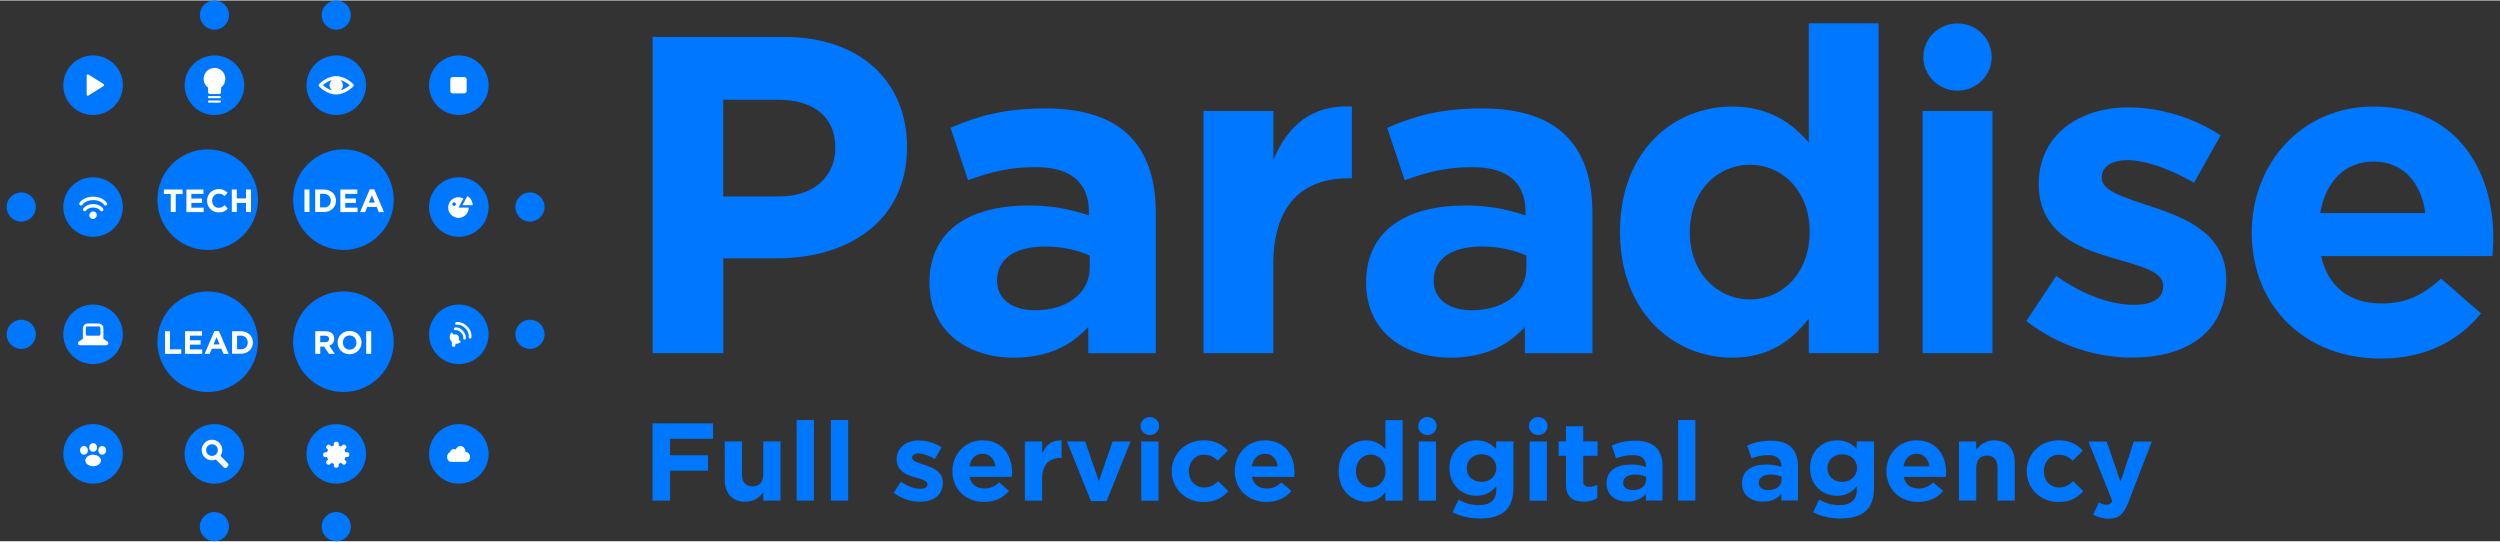 <?xml version="1.0" encoding="UTF-8"?> <svg xmlns="http://www.w3.org/2000/svg" xmlns:xlink="http://www.w3.org/1999/xlink" xml:space="preserve" width="300px" height="65px" style="shape-rendering:geometricPrecision; text-rendering:geometricPrecision; image-rendering:optimizeQuality; fill-rule:evenodd; clip-rule:evenodd" viewBox="0 0 327.004 70.732"><rect x="0" y="0" width="327.004" height="70.732" fill="#333333" stroke="none"/> <defs> <style type="text/css"> .fil0 {fill:none} .fil1 {fill:#0077FF} .fil2 {fill:white} </style> </defs> <g id="Слой_x0020_1">  <rect class="fil0" width="327.004" height="70.732"></rect> <path class="fil1" d="M85.353 4.769l17.187 0c10.033,0 16.102,5.853 16.102,14.421 0,9.572 -7.573,14.537 -17.005,14.537l-7.025 0 0 12.403 -9.249 0 0 -41.362 -0.011 0zm16.586 20.866c4.63,0 7.326,-2.715 7.326,-6.381 0,-4.078 -2.879,-6.265 -7.509,-6.265l-7.154 0 0 12.646 7.337 0z"></path> <path class="fil1" d="M121.573 36.919c0,-6.91 5.35,-10.1 12.976,-10.1 3.244,0 5.586,0.528 7.874,1.299l0 -0.528c0,-3.719 -2.342,-5.79 -6.907,-5.79 -3.48,0 -5.951,0.655 -8.894,1.712l-2.288 -6.857c3.545,-1.532 7.025,-2.536 12.493,-2.536 4.984,0 8.594,1.299 10.871,3.55 2.406,2.367 3.48,5.853 3.48,10.1l0 18.373 -8.83 0 0 -3.434c-2.224,2.419 -5.285,4.015 -9.732,4.015 -6.058,0 -11.043,-3.423 -11.043,-9.804zm20.969 -1.955l0 -1.595c-1.558,-0.708 -3.609,-1.183 -5.822,-1.183 -3.91,0 -6.306,1.532 -6.306,4.49 0,2.419 2.041,3.846 4.984,3.846 4.254,0 7.143,-2.303 7.143,-5.557z"></path> <path class="fil1" d="M157.429 14.458l9.131 0 0 6.381c1.858,-4.374 4.866,-7.205 10.27,-6.973l0 9.403 -0.483 0c-6.069,0 -9.797,3.603 -9.797,11.167l0 11.695 -9.131 0 0 -31.674 0.011 0z"></path> <path class="fil1" d="M178.685 36.919c0,-6.91 5.35,-10.1 12.976,-10.1 3.244,0 5.586,0.528 7.874,1.299l0 -0.528c0,-3.719 -2.342,-5.79 -6.907,-5.79 -3.48,0 -5.951,0.655 -8.894,1.712l-2.288 -6.857c3.545,-1.532 7.025,-2.536 12.493,-2.536 4.984,0 8.594,1.299 10.871,3.55 2.406,2.367 3.48,5.853 3.48,10.1l0 18.373 -8.83 0 0 -3.434c-2.224,2.419 -5.285,4.015 -9.732,4.015 -6.059,0 -11.043,-3.423 -11.043,-9.804zm20.969 -1.955l0 -1.595c-1.558,-0.708 -3.609,-1.183 -5.822,-1.183 -3.91,0 -6.306,1.532 -6.306,4.49 0,2.419 2.041,3.846 4.984,3.846 4.254,0 7.143,-2.303 7.143,-5.557z"></path> <path class="fil1" d="M211.898 30.242c0,-10.576 7.025,-16.365 14.663,-16.365 4.866,0 7.874,2.187 10.033,4.723l-0 -15.604 9.131 0 0 43.137 -9.131 -0 0 -4.554c-2.224,2.958 -5.285,5.145 -10.033,5.145 -7.509,0 -14.663,-5.79 -14.663,-16.482zm24.814 0c0,-5.261 -3.545,-8.748 -7.809,-8.748 -4.265,0 -7.874,3.423 -7.874,8.864 0,5.261 3.609,8.748 7.874,8.748 4.265,0 7.809,-3.486 7.809,-8.864z"></path> <polygon class="fil1" points="251.481,46.132 260.612,46.132 260.612,14.458 251.481,14.458 "></polygon> <path class="fil1" d="M265.046 41.937l3.91 -5.906c3.48,2.483 7.154,3.782 10.151,3.782 2.643,0 3.846,-0.94 3.846,-2.483 0,-1.955 -3.126,-2.599 -6.671,-3.666 -4.501,-1.299 -9.614,-3.37 -9.614,-9.635 0,-6.445 5.285,-10.047 11.773,-10.047 4.082,0 8.529,1.363 12.021,3.666l-3.48 6.202c-3.18,-1.828 -6.37,-2.958 -8.712,-2.958 -2.224,0 -3.362,0.94 -3.362,2.303 0,1.775 3.062,2.599 6.553,3.782 4.501,1.479 9.732,3.603 9.732,9.509 0,7.036 -5.35,10.227 -12.321,10.227 -4.512,0.011 -9.56,-1.469 -13.825,-4.775z"></path> <path class="fil1" d="M294.532 30.358c0,-9.044 6.553,-16.482 15.92,-16.482 10.753,0 15.683,8.209 15.683,17.189 0,0.708 -0.065,1.532 -0.118,2.367l-22.408 0c0.902,4.078 3.781,6.202 7.874,6.202 3.062,0 5.285,-0.94 7.809,-3.254l5.231 4.554c-3.008,3.666 -7.326,5.906 -13.159,5.906 -9.679,0 -16.833,-6.677 -16.833,-16.481zm22.709 -2.546c-0.537,-4.015 -2.943,-6.74 -6.789,-6.74 -3.781,0 -6.252,2.662 -6.972,6.74l13.761 0z"></path> <path class="fil1" d="M260.515 7.4c0,-2.427 -2.001,-4.395 -4.469,-4.395 -2.468,0 -4.469,1.968 -4.469,4.395 0,2.427 2.001,4.395 4.469,4.395 2.468,0 4.469,-1.968 4.469,-4.395z"></path> <g id="_204143032"> <polygon id="_205390136" class="fil1" points="85.353,55.318 93.268,55.318 93.268,57.339 87.643,57.339 87.643,59.49 92.605,59.49 92.605,61.51 87.643,61.51 87.643,65.42 85.353,65.42 "></polygon> <path id="_205398224" class="fil1" d="M94.795 62.69l0 -5.013 2.256 0 0 4.314c0,1.038 0.505,1.573 1.37,1.573 0.865,0 1.415,-0.535 1.415,-1.573l0 -4.314 2.257 0 0 7.743 -2.256 0 0 -1.092c-0.516,0.644 -1.19,1.245 -2.335,1.245 -1.718,-0.011 -2.706,-1.103 -2.706,-2.883z"></path> <polygon id="_205393496" class="fil1" points="104.203,54.882 106.459,54.882 106.459,65.42 104.203,65.42 "></polygon> <polygon id="_205370912" class="fil1" points="108.682,54.882 110.939,54.882 110.939,65.42 108.682,65.42 "></polygon> <path id="_205392296" class="fil1" d="M116.889 64.394l0.966 -1.442c0.865,0.612 1.763,0.928 2.504,0.928 0.651,0 0.954,-0.229 0.954,-0.612 0,-0.481 -0.775,-0.633 -1.65,-0.896 -1.111,-0.317 -2.38,-0.819 -2.38,-2.359 0,-1.573 1.302,-2.457 2.908,-2.457 1.01,0 2.111,0.328 2.964,0.896l-0.865 1.518c-0.786,-0.448 -1.572,-0.721 -2.156,-0.721 -0.55,0 -0.831,0.229 -0.831,0.568 0,0.437 0.752,0.633 1.617,0.928 1.111,0.36 2.403,0.885 2.403,2.326 0,1.715 -1.325,2.501 -3.042,2.501 -1.089,-0.011 -2.335,-0.371 -3.391,-1.179z"></path> <path id="_205387280" class="fil1" d="M124.58 61.565c0,-2.206 1.617,-4.03 3.929,-4.03 2.661,0 3.873,2.009 3.873,4.205 0,0.175 -0.011,0.371 -0.034,0.579l-5.535 0c0.225,0.994 0.932,1.518 1.942,1.518 0.752,0 1.302,-0.229 1.931,-0.797l1.291 1.114c-0.741,0.896 -1.807,1.442 -3.256,1.442 -2.38,0 -4.143,-1.627 -4.143,-4.03zm5.614 -0.622c-0.135,-0.983 -0.73,-1.649 -1.673,-1.649 -0.932,0 -1.549,0.644 -1.718,1.649l3.391 0z"></path> <path id="_205392704" class="fil1" d="M134.066 57.688l2.257 0 0 1.562c0.46,-1.07 1.201,-1.758 2.537,-1.704l0 2.293 -0.124 0c-1.504,0 -2.425,0.885 -2.425,2.73l0 2.861 -2.257 0 0 -7.743 0.011 0z"></path> <polygon id="_205398440" class="fil1" points="139.556,57.688 141.948,57.688 143.733,62.876 145.529,57.688 147.876,57.688 144.743,65.486 142.7,65.486 "></polygon> <polygon id="_205393016" class="fil1" points="149.279,65.431 151.536,65.431 151.536,57.688 149.279,57.688 "></polygon> <path id="_205389992" class="fil1" d="M153.264 61.565c0,-2.206 1.74,-4.03 4.176,-4.03 1.504,0 2.425,0.546 3.166,1.354l-1.325 1.3c-0.494,-0.448 -0.966,-0.764 -1.852,-0.764 -1.123,0 -1.931,0.972 -1.931,2.141 0,1.179 0.786,2.141 2.021,2.141 0.752,0 1.28,-0.317 1.83,-0.819l1.325 1.3c-0.775,0.819 -1.662,1.42 -3.256,1.42 -2.402,-0.011 -4.154,-1.802 -4.154,-4.041z"></path> <path id="_205392080" class="fil1" d="M161.516 61.565c0,-2.206 1.617,-4.03 3.929,-4.03 2.661,0 3.873,2.009 3.873,4.205 0,0.175 -0.011,0.371 -0.034,0.579l-5.535 0c0.225,0.994 0.932,1.518 1.942,1.518 0.752,0 1.302,-0.229 1.931,-0.797l1.291 1.114c-0.741,0.896 -1.807,1.442 -3.256,1.442 -2.369,0 -4.143,-1.627 -4.143,-4.03zm5.613 -0.622c-0.135,-0.983 -0.73,-1.649 -1.673,-1.649 -0.932,0 -1.549,0.644 -1.718,1.649l3.391 0z"></path> <path id="_205394000" class="fil1" d="M175.101 61.543c0,-2.588 1.74,-3.997 3.626,-3.997 1.201,0 1.942,0.535 2.481,1.158l0 -3.811 2.256 0 0 10.539 -2.256 0 0 -1.114c-0.55,0.721 -1.302,1.256 -2.481,1.256 -1.864,-0.011 -3.626,-1.42 -3.626,-4.03zm6.13 0c0,-1.289 -0.876,-2.141 -1.931,-2.141 -1.055,0 -1.942,0.841 -1.942,2.162 0,1.289 0.887,2.141 1.942,2.141 1.055,0 1.931,-0.852 1.931,-2.162z"></path> <polygon id="_205398296" class="fil1" points="185.576,65.431 187.832,65.431 187.832,57.688 185.576,57.688 "></polygon> <path id="_205398392" class="fil1" d="M189.999 66.949l0.775 -1.649c0.82,0.448 1.628,0.71 2.683,0.71 1.549,0 2.268,-0.721 2.268,-2.108l0 -0.371c-0.662,0.775 -1.392,1.256 -2.593,1.256 -1.852,0 -3.537,-1.311 -3.537,-3.637 0,-2.315 1.706,-3.615 3.537,-3.615 1.235,0 1.965,0.502 2.571,1.158l0 -1.016 2.256 0 0 5.995c0,1.387 -0.337,2.392 -1.01,3.047 -0.741,0.721 -1.886,1.038 -3.424,1.038 -1.302,0 -2.515,-0.284 -3.525,-0.808zm5.726 -5.799c0,-1.059 -0.842,-1.791 -1.942,-1.791 -1.1,0 -1.931,0.732 -1.931,1.824 0,1.07 0.831,1.791 1.931,1.791 1.1,0 1.942,-0.743 1.942,-1.824z"></path> <polygon id="_205397600" class="fil1" points="200.081,65.431 202.337,65.431 202.337,57.688 200.081,57.688 "></polygon> <path id="_205396088" class="fil1" d="M204.83 63.225l0 -3.669 -0.954 0 0 -1.878 0.954 0 0 -1.977 2.257 0 0 1.977 1.875 0 0 1.878 -1.875 0 0 3.309c0,0.502 0.225,0.754 0.73,0.754 0.415,0 0.786,-0.098 1.111,-0.273l0 1.758c-0.471,0.273 -1.022,0.448 -1.785,0.448 -1.381,0 -2.313,-0.535 -2.313,-2.326z"></path> <path id="_205396784" class="fil1" d="M210.14 63.17c0,-1.693 1.325,-2.468 3.211,-2.468 0.797,0 1.381,0.131 1.942,0.317l0 -0.131c0,-0.906 -0.584,-1.42 -1.706,-1.42 -0.865,0 -1.471,0.164 -2.201,0.415l-0.561 -1.671c0.876,-0.371 1.74,-0.623 3.087,-0.623 1.235,0 2.122,0.317 2.683,0.863 0.595,0.579 0.865,1.431 0.865,2.468l0 4.489 -2.178 0 0 -0.841c-0.55,0.59 -1.302,0.983 -2.403,0.983 -1.504,0.011 -2.739,-0.819 -2.739,-2.381zm5.176 -0.48l0 -0.393c-0.382,-0.175 -0.887,-0.284 -1.437,-0.284 -0.966,0 -1.561,0.371 -1.561,1.092 0,0.59 0.505,0.939 1.235,0.939 1.055,0.011 1.763,-0.557 1.763,-1.354z"></path> <polygon id="_205392008" class="fil1" points="219.503,54.882 221.76,54.882 221.76,65.42 219.503,65.42 "></polygon> <path id="_205397024" class="fil1" d="M227.856 63.17c0,-1.693 1.325,-2.468 3.211,-2.468 0.797,0 1.381,0.131 1.942,0.317l0 -0.131c0,-0.906 -0.584,-1.42 -1.706,-1.42 -0.865,0 -1.471,0.164 -2.201,0.415l-0.561 -1.671c0.876,-0.371 1.74,-0.623 3.087,-0.623 1.235,0 2.122,0.317 2.683,0.863 0.595,0.579 0.865,1.431 0.865,2.468l0 4.489 -2.178 0 0 -0.841c-0.55,0.59 -1.302,0.983 -2.403,0.983 -1.504,0.011 -2.739,-0.819 -2.739,-2.381zm5.187 -0.48l0 -0.393c-0.382,-0.175 -0.887,-0.284 -1.437,-0.284 -0.966,0 -1.561,0.371 -1.561,1.092 0,0.59 0.505,0.939 1.235,0.939 1.044,0.011 1.763,-0.557 1.763,-1.354z"></path> <path id="_205392920" class="fil1" d="M237.163 66.949l0.775 -1.649c0.82,0.448 1.628,0.71 2.683,0.71 1.538,0 2.268,-0.721 2.268,-2.108l0 -0.371c-0.662,0.775 -1.392,1.256 -2.593,1.256 -1.852,0 -3.537,-1.311 -3.537,-3.637 0,-2.315 1.706,-3.615 3.537,-3.615 1.235,0 1.965,0.502 2.571,1.158l0 -1.016 2.256 0 0 5.995c0,1.387 -0.337,2.392 -1.011,3.047 -0.741,0.721 -1.886,1.038 -3.424,1.038 -1.291,0 -2.515,-0.284 -3.525,-0.808zm5.737 -5.799c0,-1.059 -0.842,-1.791 -1.942,-1.791 -1.1,0 -1.931,0.732 -1.931,1.824 0,1.07 0.831,1.791 1.931,1.791 1.089,0 1.942,-0.743 1.942,-1.824z"></path> <path id="_205386920" class="fil1" d="M246.751 61.565c0,-2.206 1.617,-4.03 3.929,-4.03 2.661,0 3.873,2.009 3.873,4.205 0,0.175 -0.011,0.371 -0.034,0.579l-5.524 0c0.225,0.994 0.932,1.518 1.942,1.518 0.752,0 1.302,-0.229 1.931,-0.797l1.291 1.114c-0.741,0.896 -1.807,1.442 -3.256,1.442 -2.38,0 -4.154,-1.627 -4.154,-4.03zm5.614 -0.622c-0.135,-0.983 -0.73,-1.649 -1.673,-1.649 -0.932,0 -1.549,0.644 -1.718,1.649l3.391 0z"></path> <path id="_205393904" class="fil1" d="M256.238 57.688l2.256 0 0 1.092c0.516,-0.644 1.19,-1.245 2.335,-1.245 1.706,0 2.706,1.092 2.706,2.872l0 5.013 -2.256 0 0 -4.314c0,-1.038 -0.505,-1.573 -1.37,-1.573 -0.865,0 -1.415,0.535 -1.415,1.573l0 4.314 -2.257 0 0 -7.732z"></path> <path id="_205376240" class="fil1" d="M265.096 61.565c0,-2.206 1.74,-4.03 4.176,-4.03 1.504,0 2.425,0.546 3.166,1.354l-1.325 1.3c-0.494,-0.448 -0.966,-0.764 -1.852,-0.764 -1.123,0 -1.931,0.972 -1.931,2.141 0,1.179 0.786,2.141 2.021,2.141 0.752,0 1.28,-0.317 1.83,-0.819l1.325 1.3c-0.775,0.819 -1.662,1.42 -3.256,1.42 -2.403,-0.011 -4.154,-1.802 -4.154,-4.041z"></path> <path id="_205392776" class="fil1" d="M273.786 67.244l0.752 -1.584c0.292,0.175 0.662,0.306 0.966,0.306 0.382,0 0.595,-0.12 0.786,-0.502l-3.121 -7.765 2.391 0 1.807 5.275 1.74 -5.275 2.346 0 -3.054 7.929c-0.606,1.573 -1.257,2.162 -2.616,2.162 -0.82,-0.011 -1.426,-0.219 -1.998,-0.546z"></path> <path id="_205397792" class="fil1" d="M151.614 55.667c0,-0.651 -0.543,-1.179 -1.212,-1.179 -0.67,0 -1.213,0.528 -1.213,1.179 0,0.651 0.543,1.18 1.213,1.18 0.67,0 1.212,-0.528 1.212,-1.18z"></path> <path id="_205393088" class="fil1" d="M187.922 55.667c0,-0.651 -0.543,-1.179 -1.212,-1.179 -0.67,0 -1.213,0.528 -1.213,1.179 0,0.651 0.543,1.18 1.213,1.18 0.669,0 1.212,-0.528 1.212,-1.18z"></path> <path id="_205396592" class="fil1" d="M202.416 55.667c0,-0.651 -0.543,-1.179 -1.212,-1.179 -0.67,0 -1.213,0.528 -1.213,1.179 0,0.651 0.543,1.18 1.213,1.18 0.669,0 1.212,-0.528 1.212,-1.18z"></path> </g> <g id="_204146440"> <path id="_204144232" class="fil1" d="M33.747 26.058c0,-3.633 -2.946,-6.58 -6.58,-6.58 -3.633,0 -6.58,2.946 -6.58,6.58 0,3.633 2.946,6.58 6.58,6.58 3.633,0 6.58,-2.946 6.58,-6.58z"></path> <path id="_204131440" class="fil1" d="M31.947 11.086c0,-2.151 -1.744,-3.895 -3.895,-3.895 -2.151,0 -3.895,1.744 -3.895,3.895 0,2.151 1.744,3.895 3.895,3.895 2.151,0 3.895,-1.744 3.895,-3.895z"></path> <path id="_204142648" class="fil1" d="M16.069 11.086c0,-2.151 -1.744,-3.895 -3.895,-3.895 -2.151,0 -3.895,1.744 -3.895,3.895 0,2.151 1.744,3.895 3.895,3.895 2.151,0 3.895,-1.744 3.895,-3.895z"></path> <path id="_204144208" class="fil1" d="M4.688 27.019c0,-1.054 -0.855,-1.909 -1.91,-1.909 -1.054,0 -1.909,0.855 -1.909,1.909 0,1.054 0.855,1.909 1.909,1.909 1.054,0 1.91,-0.855 1.91,-1.909z"></path> <path id="_204142840" class="fil1" d="M29.961 1.91c0,-1.054 -0.855,-1.91 -1.909,-1.91 -1.054,0 -1.909,0.855 -1.909,1.91 0,1.054 0.855,1.909 1.909,1.909 1.054,0 1.909,-0.855 1.909,-1.909z"></path> <path id="_204142408" class="fil1" d="M45.893 1.91c0,-1.054 -0.855,-1.91 -1.909,-1.91 -1.054,0 -1.909,0.855 -1.909,1.91 0,1.054 0.855,1.909 1.909,1.909 1.054,0 1.909,-0.855 1.909,-1.909z"></path> <path id="_204141256" class="fil1" d="M71.231 27.019c0,-1.054 -0.855,-1.909 -1.91,-1.909 -1.054,0 -1.909,0.855 -1.909,1.909 0,1.054 0.855,1.909 1.909,1.909 1.054,0 1.91,-0.855 1.91,-1.909z"></path> <path id="_204133240" class="fil1" d="M71.231 43.67c0,-1.054 -0.855,-1.91 -1.91,-1.91 -1.054,0 -1.909,0.855 -1.909,1.91 0,1.054 0.855,1.909 1.909,1.909 1.054,0 1.91,-0.855 1.91,-1.909z"></path> <path id="_204144088" class="fil1" d="M4.688 43.67c0,-1.054 -0.855,-1.91 -1.91,-1.91 -1.054,0 -1.909,0.855 -1.909,1.91 0,1.054 0.855,1.909 1.909,1.909 1.054,0 1.91,-0.855 1.91,-1.909z"></path> <path id="_204134944" class="fil1" d="M29.95 68.822c0,-1.054 -0.855,-1.909 -1.909,-1.909 -1.054,0 -1.91,0.855 -1.91,1.909 0,1.054 0.855,1.909 1.91,1.909 1.054,0 1.909,-0.855 1.909,-1.909z"></path> <path id="_204139912" class="fil1" d="M45.893 68.822c0,-1.054 -0.855,-1.909 -1.909,-1.909 -1.054,0 -1.909,0.855 -1.909,1.909 0,1.054 0.855,1.909 1.909,1.909 1.054,0 1.909,-0.855 1.909,-1.909z"></path> <path id="_204139216" class="fil1" d="M16.069 27.019c0,-2.151 -1.744,-3.895 -3.895,-3.895 -2.151,0 -3.895,1.744 -3.895,3.895 0,2.151 1.744,3.895 3.895,3.895 2.151,0 3.895,-1.744 3.895,-3.895z"></path> <path id="_204142576" class="fil1" d="M16.069 43.67c0,-2.151 -1.744,-3.895 -3.895,-3.895 -2.151,0 -3.895,1.744 -3.895,3.895 0,2.151 1.744,3.895 3.895,3.895 2.151,0 3.895,-1.744 3.895,-3.895z"></path> <path id="_204136984" class="fil1" d="M16.069 59.307c0,-2.151 -1.744,-3.895 -3.895,-3.895 -2.151,0 -3.895,1.744 -3.895,3.895 0,2.151 1.744,3.895 3.895,3.895 2.151,0 3.895,-1.744 3.895,-3.895z"></path> <path id="_204142768" class="fil1" d="M63.91 59.307c0,-2.151 -1.744,-3.895 -3.895,-3.895 -2.151,0 -3.895,1.744 -3.895,3.895 0,2.151 1.744,3.895 3.895,3.895 2.151,0 3.895,-1.744 3.895,-3.895z"></path> <path id="_204132472" class="fil1" d="M63.91 43.67c0,-2.151 -1.744,-3.895 -3.895,-3.895 -2.151,0 -3.895,1.744 -3.895,3.895 0,2.151 1.744,3.895 3.895,3.895 2.151,0 3.895,-1.744 3.895,-3.895z"></path> <path id="_204134296" class="fil1" d="M63.91 27.019c0,-2.151 -1.744,-3.895 -3.895,-3.895 -2.151,0 -3.895,1.744 -3.895,3.895 0,2.151 1.744,3.895 3.895,3.895 2.151,0 3.895,-1.744 3.895,-3.895z"></path> <path id="_204145672" class="fil1" d="M63.91 11.086c0,-2.151 -1.744,-3.895 -3.895,-3.895 -2.151,0 -3.895,1.744 -3.895,3.895 0,2.151 1.744,3.895 3.895,3.895 2.151,0 3.895,-1.744 3.895,-3.895z"></path> <path id="_204136216" class="fil1" d="M31.935 59.307c0,-2.151 -1.744,-3.895 -3.895,-3.895 -2.151,0 -3.895,1.744 -3.895,3.895 0,2.151 1.744,3.895 3.895,3.895 2.151,0 3.895,-1.744 3.895,-3.895z"></path> <path id="_204136192" class="fil1" d="M47.879 11.086c0,-2.151 -1.744,-3.895 -3.895,-3.895 -2.151,0 -3.895,1.744 -3.895,3.895 0,2.151 1.744,3.895 3.895,3.895 2.151,0 3.895,-1.744 3.895,-3.895z"></path> <path id="_204130000" class="fil1" d="M47.879 59.307c0,-2.151 -1.744,-3.895 -3.895,-3.895 -2.151,0 -3.895,1.744 -3.895,3.895 0,2.151 1.744,3.895 3.895,3.895 2.151,0 3.895,-1.744 3.895,-3.895z"></path> <path id="_204134248" class="fil1" d="M33.747 44.641c0,-3.633 -2.946,-6.58 -6.58,-6.58 -3.633,0 -6.58,2.946 -6.58,6.58 0,3.633 2.946,6.58 6.58,6.58 3.633,0 6.58,-2.946 6.58,-6.58z"></path> <path id="_204143248" class="fil1" d="M51.501 44.641c0,-3.633 -2.946,-6.58 -6.58,-6.58 -3.633,0 -6.58,2.946 -6.58,6.58 0,3.633 2.946,6.58 6.58,6.58 3.633,0 6.58,-2.946 6.58,-6.58z"></path> <path id="_204132232" class="fil1" d="M51.501 26.058c0,-3.633 -2.946,-6.58 -6.58,-6.58 -3.633,0 -6.58,2.946 -6.58,6.58 0,3.633 2.946,6.58 6.58,6.58 3.633,0 6.58,-2.946 6.58,-6.58z"></path> <g> <polygon id="_204137752" class="fil2" points="22.333,25.316 21.439,25.316 21.439,24.727 23.883,24.727 23.883,25.327 22.988,25.327 22.988,27.673 22.333,27.673 "></polygon> <polygon id="_204143512" class="fil2" points="24.385,24.727 26.611,24.727 26.611,25.306 25.029,25.306 25.029,25.906 26.425,25.906 26.425,26.484 25.029,26.484 25.029,27.106 26.633,27.106 26.633,27.684 24.385,27.684 "></polygon> <path id="_204137152" class="fil2" d="M27.08 26.2c0,-0.84 0.633,-1.528 1.538,-1.528 0.557,0 0.873,0.207 1.146,0.48l-0.393 0.447c-0.229,-0.207 -0.426,-0.327 -0.764,-0.327 -0.502,0 -0.862,0.415 -0.862,0.927 0,0.502 0.349,0.927 0.862,0.927 0.338,0 0.546,-0.131 0.775,-0.349l0.415 0.447c-0.306,0.327 -0.644,0.502 -1.211,0.502 -0.862,0 -1.506,-0.676 -1.506,-1.528z"></path> <polygon id="_204143704" class="fil2" points="30.32,24.727 30.975,24.727 30.975,25.895 32.175,25.895 32.175,24.727 32.83,24.727 32.83,27.673 32.175,27.673 32.175,26.484 30.975,26.484 30.975,27.673 30.32,27.673 "></polygon> </g> <g> <polygon id="_204139648" class="fil2" points="21.581,43.266 22.235,43.266 22.235,45.633 23.708,45.634 23.708,46.223 21.581,46.223 "></polygon> <polygon id="_204140728" class="fil2" points="24.199,43.266 26.425,43.266 26.425,43.844 24.843,43.844 24.843,44.444 26.24,44.444 26.24,45.023 24.843,45.023 24.843,45.645 26.447,45.644 26.447,46.223 24.199,46.223 "></polygon> <path id="_204133072" class="fil2" d="M28.04 43.244l0.6 0 1.266 2.979 -0.676 0 -0.273 -0.666 -1.244 0 -0.284 0.666 -0.655 0 1.266 -2.979zm0.676 1.746l-0.393 -0.96 -0.393 0.96 0.786 0z"></path> <path id="_204129760" class="fil2" d="M30.353 43.266l1.157 0c0.927,0 1.571,0.633 1.571,1.473 0,0.829 -0.644,1.473 -1.571,1.473l-1.157 0 0 -2.946zm1.157 2.368c0.535,0 0.895,-0.36 0.895,-0.895 0,-0.524 -0.36,-0.895 -0.895,-0.895l-0.502 0 0 1.779 0.502 -0 0 0.011z"></path> </g> <g> <path id="_204142792" class="fil2" d="M41.245 43.266l1.353 0c0.371,0 0.666,0.109 0.862,0.295 0.164,0.164 0.251,0.393 0.251,0.687 0,0.48 -0.262,0.775 -0.633,0.917l0.72 1.058 -0.764 0 -0.644 -0.949 -0.502 0 0 0.949 -0.655 0 0 -2.957 0.011 0zm1.298 1.44c0.317,0 0.502,-0.164 0.502,-0.426 0,-0.284 -0.196,-0.426 -0.513,-0.426l-0.644 0 0 0.851 0.655 0z"></path> <path id="_204144256" class="fil2" d="M44.158 44.75c0,-0.84 0.666,-1.528 1.571,-1.528 0.917,0 1.56,0.677 1.56,1.528 0,0.84 -0.666,1.528 -1.571,1.528 -0.906,0 -1.56,-0.688 -1.56,-1.528zm2.466 0c0,-0.502 -0.371,-0.927 -0.895,-0.927 -0.524,0 -0.884,0.415 -0.884,0.927 0,0.502 0.371,0.927 0.895,0.927 0.524,0 0.884,-0.415 0.884,-0.927z"></path> <polygon id="_204131944" class="fil2" points="47.901,43.266 48.555,43.266 48.555,46.223 47.901,46.223 "></polygon> </g> <g> <polygon id="_204130768" class="fil2" points="39.826,24.727 40.481,24.727 40.481,27.673 39.826,27.673 "></polygon> <path id="_204131848" class="fil2" d="M41.223 24.727l1.157 0c0.927,0 1.571,0.633 1.571,1.473 0,0.829 -0.644,1.473 -1.571,1.473l-1.157 -0 0 -2.946zm1.146 2.357c0.535,0 0.895,-0.36 0.895,-0.895 0,-0.524 -0.36,-0.895 -0.895,-0.895l-0.502 0 0 1.779 0.502 0 0 0.011z"></path> <polygon id="_204132712" class="fil2" points="44.518,24.727 46.744,24.727 46.744,25.306 45.162,25.306 45.162,25.906 46.559,25.906 46.559,26.484 45.162,26.484 45.162,27.106 46.766,27.106 46.766,27.684 44.518,27.684 "></polygon> <path id="_204133096" class="fil2" d="M48.359 24.705l0.6 0 1.266 2.979 -0.676 0 -0.273 -0.666 -1.244 0 -0.273 0.666 -0.666 0 1.266 -2.979zm0.677 1.735l-0.393 -0.96 -0.393 0.96 0.786 0z"></path> </g> <path id="_204133312" class="fil2" d="M46.209 10.944c-0.044,-0.044 -1.004,-1.047 -2.237,-1.047 -1.222,0 -2.193,1.004 -2.237,1.047 -0.033,0.044 -0.055,0.098 -0.055,0.153 0,0.055 0.022,0.109 0.055,0.153 0.044,0.044 1.004,1.047 2.237,1.047 1.222,0 2.193,-1.015 2.237,-1.047 0.033,-0.044 0.055,-0.098 0.055,-0.153 0.011,-0.065 -0.011,-0.12 -0.055,-0.153zm-2.761 -0.546c-0.109,0.076 -0.196,0.185 -0.251,0.306 -0.055,0.12 -0.087,0.251 -0.087,0.382 0,0.131 0.033,0.262 0.087,0.382 0.055,0.12 0.142,0.229 0.251,0.306 -0.546,-0.153 -1.004,-0.491 -1.222,-0.698 0.218,-0.185 0.676,-0.524 1.222,-0.676zm1.069 1.386c0.109,-0.076 0.196,-0.185 0.251,-0.306 0.055,-0.12 0.087,-0.251 0.087,-0.382 0,-0.131 -0.033,-0.262 -0.087,-0.382 -0.055,-0.12 -0.142,-0.229 -0.251,-0.306 0.546,0.153 1.004,0.491 1.222,0.698 -0.229,0.174 -0.677,0.524 -1.222,0.676z"></path> <g> <path id="_205238800" class="fil2" d="M12.184 59.416c-0.567,0 -1.026,0.338 -1.026,0.753 0,0.415 0.458,0.753 1.026,0.753 0.567,0 1.026,-0.338 1.026,-0.753 -0.011,-0.415 -0.458,-0.753 -1.026,-0.753z"></path> <path id="_205239760" class="fil2" d="M11.496 58.849c0,-0.317 -0.229,-0.567 -0.513,-0.567 -0.284,0 -0.513,0.251 -0.513,0.567 0,0.316 0.229,0.567 0.513,0.567 0.284,0 0.513,-0.251 0.513,-0.567z"></path> <path id="_205240216" class="fil2" d="M13.373 59.416c0.284,0 0.513,-0.251 0.513,-0.567 0,-0.316 -0.229,-0.567 -0.513,-0.567 -0.284,0 -0.513,0.251 -0.513,0.567 0,0.316 0.229,0.567 0.513,0.567z"></path> <path id="_205240672" class="fil2" d="M12.184 59.035c0.284,0 0.513,-0.251 0.513,-0.567 0,-0.317 -0.229,-0.567 -0.513,-0.567 -0.284,0 -0.513,0.251 -0.513,0.567 0,0.327 0.229,0.567 0.513,0.567z"></path> </g> <g> <path id="_205241440" class="fil2" d="M29.47 10.235c0,-0.24 -0.066,-0.48 -0.175,-0.687 -0.12,-0.207 -0.284,-0.393 -0.491,-0.513 -0.207,-0.131 -0.436,-0.196 -0.687,-0.207 -0.24,-0.011 -0.48,0.044 -0.698,0.153 -0.218,0.109 -0.404,0.273 -0.535,0.469 -0.131,0.196 -0.218,0.436 -0.24,0.677 -0.022,0.24 0.022,0.48 0.12,0.709 0.098,0.218 0.251,0.415 0.447,0.557l0 0.589c0,0.033 0.011,0.066 0.022,0.098 0.011,0.033 0.033,0.066 0.055,0.087 0.022,0.022 0.055,0.044 0.087,0.055 0.033,0.011 0.066,0.022 0.098,0.022l1.179 0c0.066,0 0.142,-0.033 0.185,-0.076 0.055,-0.055 0.076,-0.12 0.076,-0.185l0 -0.589c0.175,-0.131 0.317,-0.306 0.415,-0.502 0.087,-0.218 0.142,-0.436 0.142,-0.655z"></path> <path id="_205390256" class="fil2" d="M28.76 12.505l-1.419 0c-0.033,0 -0.076,0.011 -0.098,0.044 -0.022,0.022 -0.044,0.066 -0.044,0.098 0,0.033 0.011,0.076 0.044,0.098 0.022,0.022 0.066,0.044 0.098,0.044l1.419 0c0.033,0 0.076,-0.011 0.098,-0.044 0.022,-0.022 0.044,-0.066 0.044,-0.098 0,-0.033 -0.011,-0.076 -0.044,-0.098 -0.033,-0.022 -0.065,-0.044 -0.098,-0.044z"></path> <path id="_205397528" class="fil2" d="M28.76 13.083l-1.419 0c-0.033,0 -0.076,0.011 -0.098,0.044 -0.022,0.022 -0.044,0.066 -0.044,0.098 0,0.033 0.011,0.076 0.044,0.098 0.022,0.022 0.066,0.044 0.098,0.044l1.419 0c0.033,0 0.076,-0.011 0.098,-0.044 0.022,-0.022 0.044,-0.066 0.044,-0.098 0,-0.033 -0.011,-0.076 -0.044,-0.098 -0.033,-0.033 -0.065,-0.044 -0.098,-0.044z"></path> </g> <path id="_205262080" class="fil2" d="M45.435 59.1l-0.251 0c-0.033,-0.109 -0.076,-0.218 -0.131,-0.317l0.185 -0.185c0.044,-0.044 0.076,-0.109 0.076,-0.175 0,-0.066 -0.022,-0.131 -0.076,-0.175l-0.087 -0.087c-0.044,-0.044 -0.109,-0.076 -0.175,-0.076 -0.066,0 -0.131,0.022 -0.175,0.076l-0.185 0.185c-0.098,-0.055 -0.207,-0.109 -0.317,-0.131l0 -0.251c0,-0.066 -0.022,-0.131 -0.076,-0.175 -0.044,-0.044 -0.109,-0.076 -0.175,-0.076l-0.131 0c-0.033,0 -0.066,0.011 -0.098,0.022 -0.033,0.011 -0.055,0.033 -0.076,0.055 -0.022,0.022 -0.044,0.055 -0.055,0.076 -0.011,0.033 -0.022,0.066 -0.022,0.098l0 0.251c-0.109,0.033 -0.218,0.076 -0.317,0.131l-0.185 -0.185c-0.044,-0.044 -0.109,-0.076 -0.175,-0.076 -0.066,0 -0.131,0.022 -0.175,0.076l-0.087 0.087c-0.022,0.022 -0.044,0.055 -0.055,0.076 -0.011,0.033 -0.022,0.066 -0.022,0.098 0,0.033 0.011,0.066 0.022,0.098 0.011,0.033 0.033,0.055 0.055,0.076l0.185 0.185c-0.055,0.098 -0.109,0.207 -0.131,0.317l-0.251 0c-0.033,0 -0.066,0.011 -0.098,0.022 -0.033,0.011 -0.055,0.033 -0.076,0.055 -0.022,0.022 -0.044,0.055 -0.055,0.076 -0.011,0.033 -0.022,0.066 -0.022,0.098l0 0.131c0,0.033 0.011,0.066 0.022,0.098 0.011,0.033 0.033,0.055 0.055,0.076 0.022,0.022 0.055,0.044 0.076,0.055 0.033,0.011 0.066,0.022 0.098,0.022l0.251 0c0.033,0.109 0.076,0.218 0.131,0.317l-0.185 0.185c-0.022,0.022 -0.044,0.055 -0.055,0.076 -0.011,0.033 -0.022,0.066 -0.022,0.098 0,0.033 0.011,0.066 0.022,0.098 0.011,0.033 0.033,0.055 0.055,0.076l0.087 0.087c0.044,0.044 0.109,0.076 0.175,0.076 0.066,0 0.131,-0.022 0.175,-0.076l0.185 -0.185c0.098,0.055 0.207,0.098 0.317,0.131l0 0.251c0,0.033 0.011,0.066 0.022,0.098 0.011,0.033 0.033,0.055 0.055,0.076 0.022,0.022 0.055,0.044 0.076,0.055 0.033,0.011 0.066,0.022 0.098,0.022l0.131 0c0.066,0 0.131,-0.022 0.175,-0.076 0.044,-0.044 0.076,-0.109 0.076,-0.175l0 -0.262c0.109,-0.033 0.218,-0.076 0.317,-0.131l0.185 0.185c0.044,0.044 0.109,0.076 0.175,0.076 0.066,0 0.131,-0.022 0.175,-0.076l0.087 -0.087c0.044,-0.044 0.076,-0.109 0.076,-0.175 0,-0.066 -0.022,-0.131 -0.076,-0.175l-0.185 -0.185c0.055,-0.098 0.109,-0.207 0.131,-0.317l0.251 0c0.033,0 0.066,-0.011 0.098,-0.022 0.033,-0.011 0.055,-0.033 0.076,-0.055 0.022,-0.022 0.044,-0.055 0.055,-0.076 0.011,-0.033 0.022,-0.066 0.022,-0.098l0 -0.131c0,-0.066 -0.033,-0.131 -0.076,-0.175 -0.044,-0.033 -0.109,-0.066 -0.174,-0.066z"></path> <path id="_205391528" class="fil2" d="M29.797 60.529l-0.917 -0.917c-0.011,-0.011 -0.033,-0.033 -0.044,-0.044 0.185,-0.262 0.262,-0.589 0.229,-0.917 -0.033,-0.327 -0.185,-0.622 -0.426,-0.84 -0.24,-0.218 -0.546,-0.349 -0.873,-0.349 -0.327,-0.011 -0.644,0.098 -0.895,0.306 -0.251,0.207 -0.415,0.491 -0.469,0.818 -0.055,0.317 0.011,0.644 0.175,0.927 0.175,0.273 0.436,0.48 0.742,0.578 0.306,0.098 0.644,0.076 0.938,-0.055 0.011,0.044 0.044,0.087 0.076,0.109l0.917 0.917c0.055,0.055 0.131,0.087 0.218,0.087 0.087,0 0.164,-0.033 0.218,-0.087l0.109 -0.109c0.055,-0.055 0.087,-0.131 0.087,-0.218 0,-0.076 -0.033,-0.153 -0.087,-0.207zm-2.837 -1.713c0,-0.153 0.044,-0.295 0.131,-0.426 0.087,-0.131 0.207,-0.229 0.338,-0.284 0.142,-0.055 0.295,-0.076 0.447,-0.044 0.153,0.033 0.284,0.098 0.393,0.207 0.109,0.109 0.175,0.24 0.207,0.393 0.033,0.153 0.011,0.306 -0.044,0.447 -0.055,0.142 -0.153,0.262 -0.284,0.338 -0.131,0.087 -0.273,0.131 -0.426,0.131 -0.207,0 -0.393,-0.076 -0.546,-0.229 -0.142,-0.142 -0.218,-0.338 -0.218,-0.535z"></path> <path id="_205396832" class="fil2" d="M11.333 12.297l0 -2.477c0,-0.033 0.011,-0.055 0.022,-0.076 0.011,-0.022 0.033,-0.044 0.055,-0.055 0.022,-0.011 0.055,-0.022 0.076,-0.022 0.033,0 0.055,0.011 0.076,0.022l1.986 1.244c0.022,0.011 0.044,0.033 0.055,0.055 0.011,0.022 0.022,0.044 0.022,0.076 0,0.022 -0.011,0.055 -0.022,0.076 -0.011,0.022 -0.033,0.044 -0.055,0.055l-1.986 1.244c-0.022,0.011 -0.055,0.022 -0.076,0.022 -0.033,0 -0.055,-0.011 -0.076,-0.022 -0.022,-0.011 -0.044,-0.033 -0.055,-0.055 -0.011,-0.033 -0.022,-0.066 -0.022,-0.087z"></path> <path id="_205398272" class="fil2" d="M60.734 10.017l-1.527 0c-0.164,0 -0.306,0.131 -0.306,0.306l0 1.528c0,0.164 0.131,0.306 0.306,0.306l1.527 -0c0.164,0 0.306,-0.131 0.306,-0.306l0 -1.528c0,-0.164 -0.131,-0.305 -0.306,-0.305z"></path> <g> <path id="_205390664" class="fil2" d="M12.184 26.637c-0.557,0 -1.047,0.229 -1.298,0.589 -0.033,0.055 -0.044,0.109 -0.033,0.164 0.011,0.055 0.044,0.109 0.098,0.142 0.044,0.033 0.109,0.044 0.164,0.033 0.055,-0.011 0.109,-0.044 0.142,-0.087 0.164,-0.24 0.524,-0.393 0.927,-0.393 0.404,0 0.764,0.153 0.927,0.393 0.022,0.033 0.044,0.055 0.076,0.076 0.033,0.022 0.066,0.022 0.109,0.022 0.044,0 0.087,-0.011 0.131,-0.044 0.055,-0.033 0.087,-0.087 0.098,-0.142 0.011,-0.055 0,-0.12 -0.033,-0.164 -0.261,-0.36 -0.752,-0.589 -1.309,-0.589z"></path> <path id="_205398200" class="fil2" d="M13.973 26.473c-0.338,-0.502 -1.026,-0.807 -1.789,-0.807 -0.764,0 -1.451,0.306 -1.789,0.807 -0.022,0.022 -0.033,0.055 -0.033,0.076 -0.011,0.033 -0.011,0.055 0,0.087 0,0.033 0.022,0.055 0.033,0.087 0.011,0.022 0.033,0.044 0.066,0.066 0.022,0.022 0.055,0.033 0.087,0.033 0.033,0 0.055,0.011 0.087,0 0.033,-0.011 0.055,-0.022 0.087,-0.033 0.022,-0.022 0.044,-0.044 0.066,-0.066 0.251,-0.371 0.807,-0.611 1.408,-0.611 0.611,0 1.157,0.24 1.408,0.611 0.033,0.055 0.087,0.087 0.142,0.098 0.055,0.011 0.12,0 0.175,-0.033 0.055,-0.033 0.087,-0.087 0.098,-0.142 -0,-0.065 -0.011,-0.12 -0.044,-0.174z"></path> <path id="_205397072" class="fil2" d="M12.184 27.597c-0.098,0 -0.196,0.033 -0.273,0.087 -0.076,0.055 -0.142,0.131 -0.185,0.218 -0.033,0.087 -0.044,0.185 -0.033,0.284 0.022,0.098 0.066,0.185 0.131,0.251 0.066,0.066 0.153,0.12 0.251,0.131 0.098,0.022 0.196,0.011 0.284,-0.033 0.087,-0.033 0.164,-0.098 0.218,-0.185 0.055,-0.076 0.087,-0.175 0.087,-0.273 0,-0.066 -0.011,-0.131 -0.033,-0.185 -0.022,-0.055 -0.066,-0.109 -0.109,-0.164 -0.044,-0.055 -0.098,-0.076 -0.164,-0.109 -0.044,-0.011 -0.109,-0.022 -0.175,-0.022z"></path> </g> <path id="_205397216" class="fil2" d="M60.942 59.067l-0.055 0c0,-0.436 -0.295,-0.797 -0.666,-0.797 -0.273,0 -0.502,0.196 -0.611,0.48 -0.076,-0.055 -0.164,-0.076 -0.262,-0.076 -0.229,0 -0.436,0.175 -0.502,0.426 -0.207,0.076 -0.36,0.317 -0.36,0.589l0 0.044c0,0.338 0.229,0.622 0.524,0.622l1.942 -0c0.284,0 0.524,-0.273 0.524,-0.622l0 -0.044c-0.011,-0.349 -0.251,-0.622 -0.535,-0.622z"></path> <g> <path id="_205389584" class="fil2" d="M59.523 42.775c-0.022,0 -0.044,0.011 -0.066,0.022 -0.022,0.011 -0.033,0.033 -0.055,0.044 -0.011,0.022 -0.022,0.044 -0.033,0.066 0,0.022 0,0.044 0,0.066 0,0.022 0.011,0.044 0.022,0.066 0.011,0.022 0.033,0.033 0.044,0.055 0.022,0.011 0.044,0.022 0.066,0.033 0.022,0 0.044,0 0.066,0 0.218,-0.044 0.513,0.076 0.731,0.295 0.218,0.218 0.338,0.513 0.295,0.731 0,0.033 0,0.055 0,0.087 0.011,0.033 0.022,0.055 0.044,0.076 0.022,0.022 0.055,0.044 0.087,0.044 0.022,0 0.044,0 0.066,0 0.022,0 0.044,-0.011 0.066,-0.022 0.022,-0.011 0.033,-0.033 0.044,-0.044 0.011,-0.022 0.022,-0.044 0.022,-0.066 0.066,-0.338 -0.087,-0.742 -0.393,-1.047 -0.273,-0.317 -0.665,-0.469 -1.004,-0.404z"></path> <path id="_205378136" class="fil2" d="M61.105 42.622c-0.426,-0.426 -0.971,-0.633 -1.44,-0.546 -0.044,0.011 -0.087,0.044 -0.109,0.076 -0.022,0.044 -0.033,0.087 -0.022,0.131 0.011,0.044 0.033,0.087 0.066,0.109 0.033,0.022 0.087,0.033 0.131,0.033 0.349,-0.066 0.786,0.109 1.124,0.447 0.338,0.338 0.513,0.775 0.447,1.124 -0.011,0.022 -0.011,0.044 0,0.076 0,0.022 0.011,0.044 0.022,0.066 0.011,0.022 0.033,0.033 0.055,0.055 0.022,0.011 0.044,0.022 0.066,0.033 0.022,0 0.044,0 0.076,0 0.022,0 0.044,-0.011 0.066,-0.033 0.022,-0.011 0.033,-0.033 0.044,-0.055 0.011,-0.022 0.022,-0.044 0.022,-0.066 0.087,-0.469 -0.12,-1.026 -0.546,-1.451z"></path> <path id="_205370672" class="fil2" d="M60.036 44.139c0,-0.076 -0.022,-0.153 -0.055,-0.218 -0.033,-0.066 -0.087,-0.12 -0.153,-0.164 -0.066,-0.044 -0.142,-0.066 -0.218,-0.076 -0.076,-0.011 -0.153,0.011 -0.229,0.044l-0.306 -0.306c-0.076,0.076 -0.142,0.175 -0.185,0.284 -0.044,0.109 -0.066,0.218 -0.066,0.327 0,0.109 0.022,0.229 0.066,0.327 0.044,0.109 0.109,0.196 0.185,0.284 0.011,0.011 0.022,0.022 0.033,0.033l0 0.415c0,0.055 0.022,0.109 0.066,0.153 0.044,0.044 0.098,0.066 0.153,0.066l0.033 0c0.033,0 0.055,0 0.087,-0.011 0.022,-0.011 0.055,-0.022 0.066,-0.044 0.022,-0.022 0.033,-0.044 0.044,-0.066 0.011,-0.022 0.011,-0.055 0.011,-0.076l0 -0.207c0.131,0.022 0.262,0 0.393,-0.044 0.12,-0.044 0.24,-0.109 0.327,-0.207l-0.295 -0.295c0.033,-0.098 0.044,-0.153 0.044,-0.218z"></path> </g> <path id="_205395848" class="fil2" d="M14.104 44.651l0 0 -0.578 -0.404 0 -1.353c0,-0.164 -0.066,-0.327 -0.175,-0.447 -0.12,-0.12 -0.273,-0.185 -0.436,-0.196l-1.462 0c-0.164,0 -0.327,0.076 -0.436,0.196 -0.12,0.12 -0.175,0.284 -0.175,0.447l0 1.32c0,0.011 0,0.033 0,0.044l-0.589 0.404 0 0c-0.033,0.044 -0.055,0.087 -0.055,0.142 -0.011,0.055 0,0.098 0.022,0.142 0.022,0.044 0.055,0.087 0.098,0.109 0.044,0.033 0.087,0.044 0.142,0.044l3.448 0c0.055,0 0.098,-0.022 0.142,-0.044 0.044,-0.033 0.076,-0.066 0.098,-0.109 0.022,-0.044 0.033,-0.098 0.022,-0.142 -0.011,-0.066 -0.033,-0.109 -0.065,-0.153zm-2.881 -1.637c0,-0.207 0,-0.371 0.185,-0.371l1.539 0c0.196,0 0.196,0.164 0.196,0.371l0 0.458c0,0.207 0,0.371 -0.196,0.371l-1.539 0c-0.196,0 -0.185,-0.164 -0.185,-0.371l0 -0.458z"></path> <g> <path id="_205397936" class="fil2" d="M61.825 26.768c0,-0.24 -0.066,-0.48 -0.185,-0.687 -0.12,-0.207 -0.306,-0.382 -0.513,-0.491l-0.644 1.189 1.342 -0 0 -0.011z"></path> <path id="_205391768" class="fil2" d="M59.971 27.095l0.644 -1.189c-0.262,-0.142 -0.557,-0.196 -0.851,-0.153 -0.295,0.044 -0.557,0.185 -0.764,0.393 -0.207,0.207 -0.338,0.491 -0.371,0.786 -0.033,0.295 0.033,0.589 0.175,0.84 0.153,0.251 0.382,0.447 0.655,0.567 0.273,0.109 0.578,0.131 0.862,0.055 0.284,-0.076 0.535,-0.251 0.72,-0.48 0.175,-0.24 0.273,-0.524 0.273,-0.818l-1.342 -0zm-0.578 -0.218c-0.044,0 -0.087,-0.011 -0.131,-0.044 -0.044,-0.022 -0.066,-0.066 -0.087,-0.109 -0.022,-0.044 -0.022,-0.087 -0.011,-0.131 0.011,-0.044 0.033,-0.087 0.066,-0.12 0.033,-0.033 0.076,-0.055 0.12,-0.066 0.044,-0.011 0.087,0 0.131,0.011 0.044,0.022 0.076,0.044 0.109,0.087 0.022,0.044 0.044,0.087 0.044,0.131 0,0.066 -0.022,0.12 -0.066,0.164 -0.054,0.055 -0.109,0.076 -0.174,0.076z"></path> </g> </g> </g> </svg> 